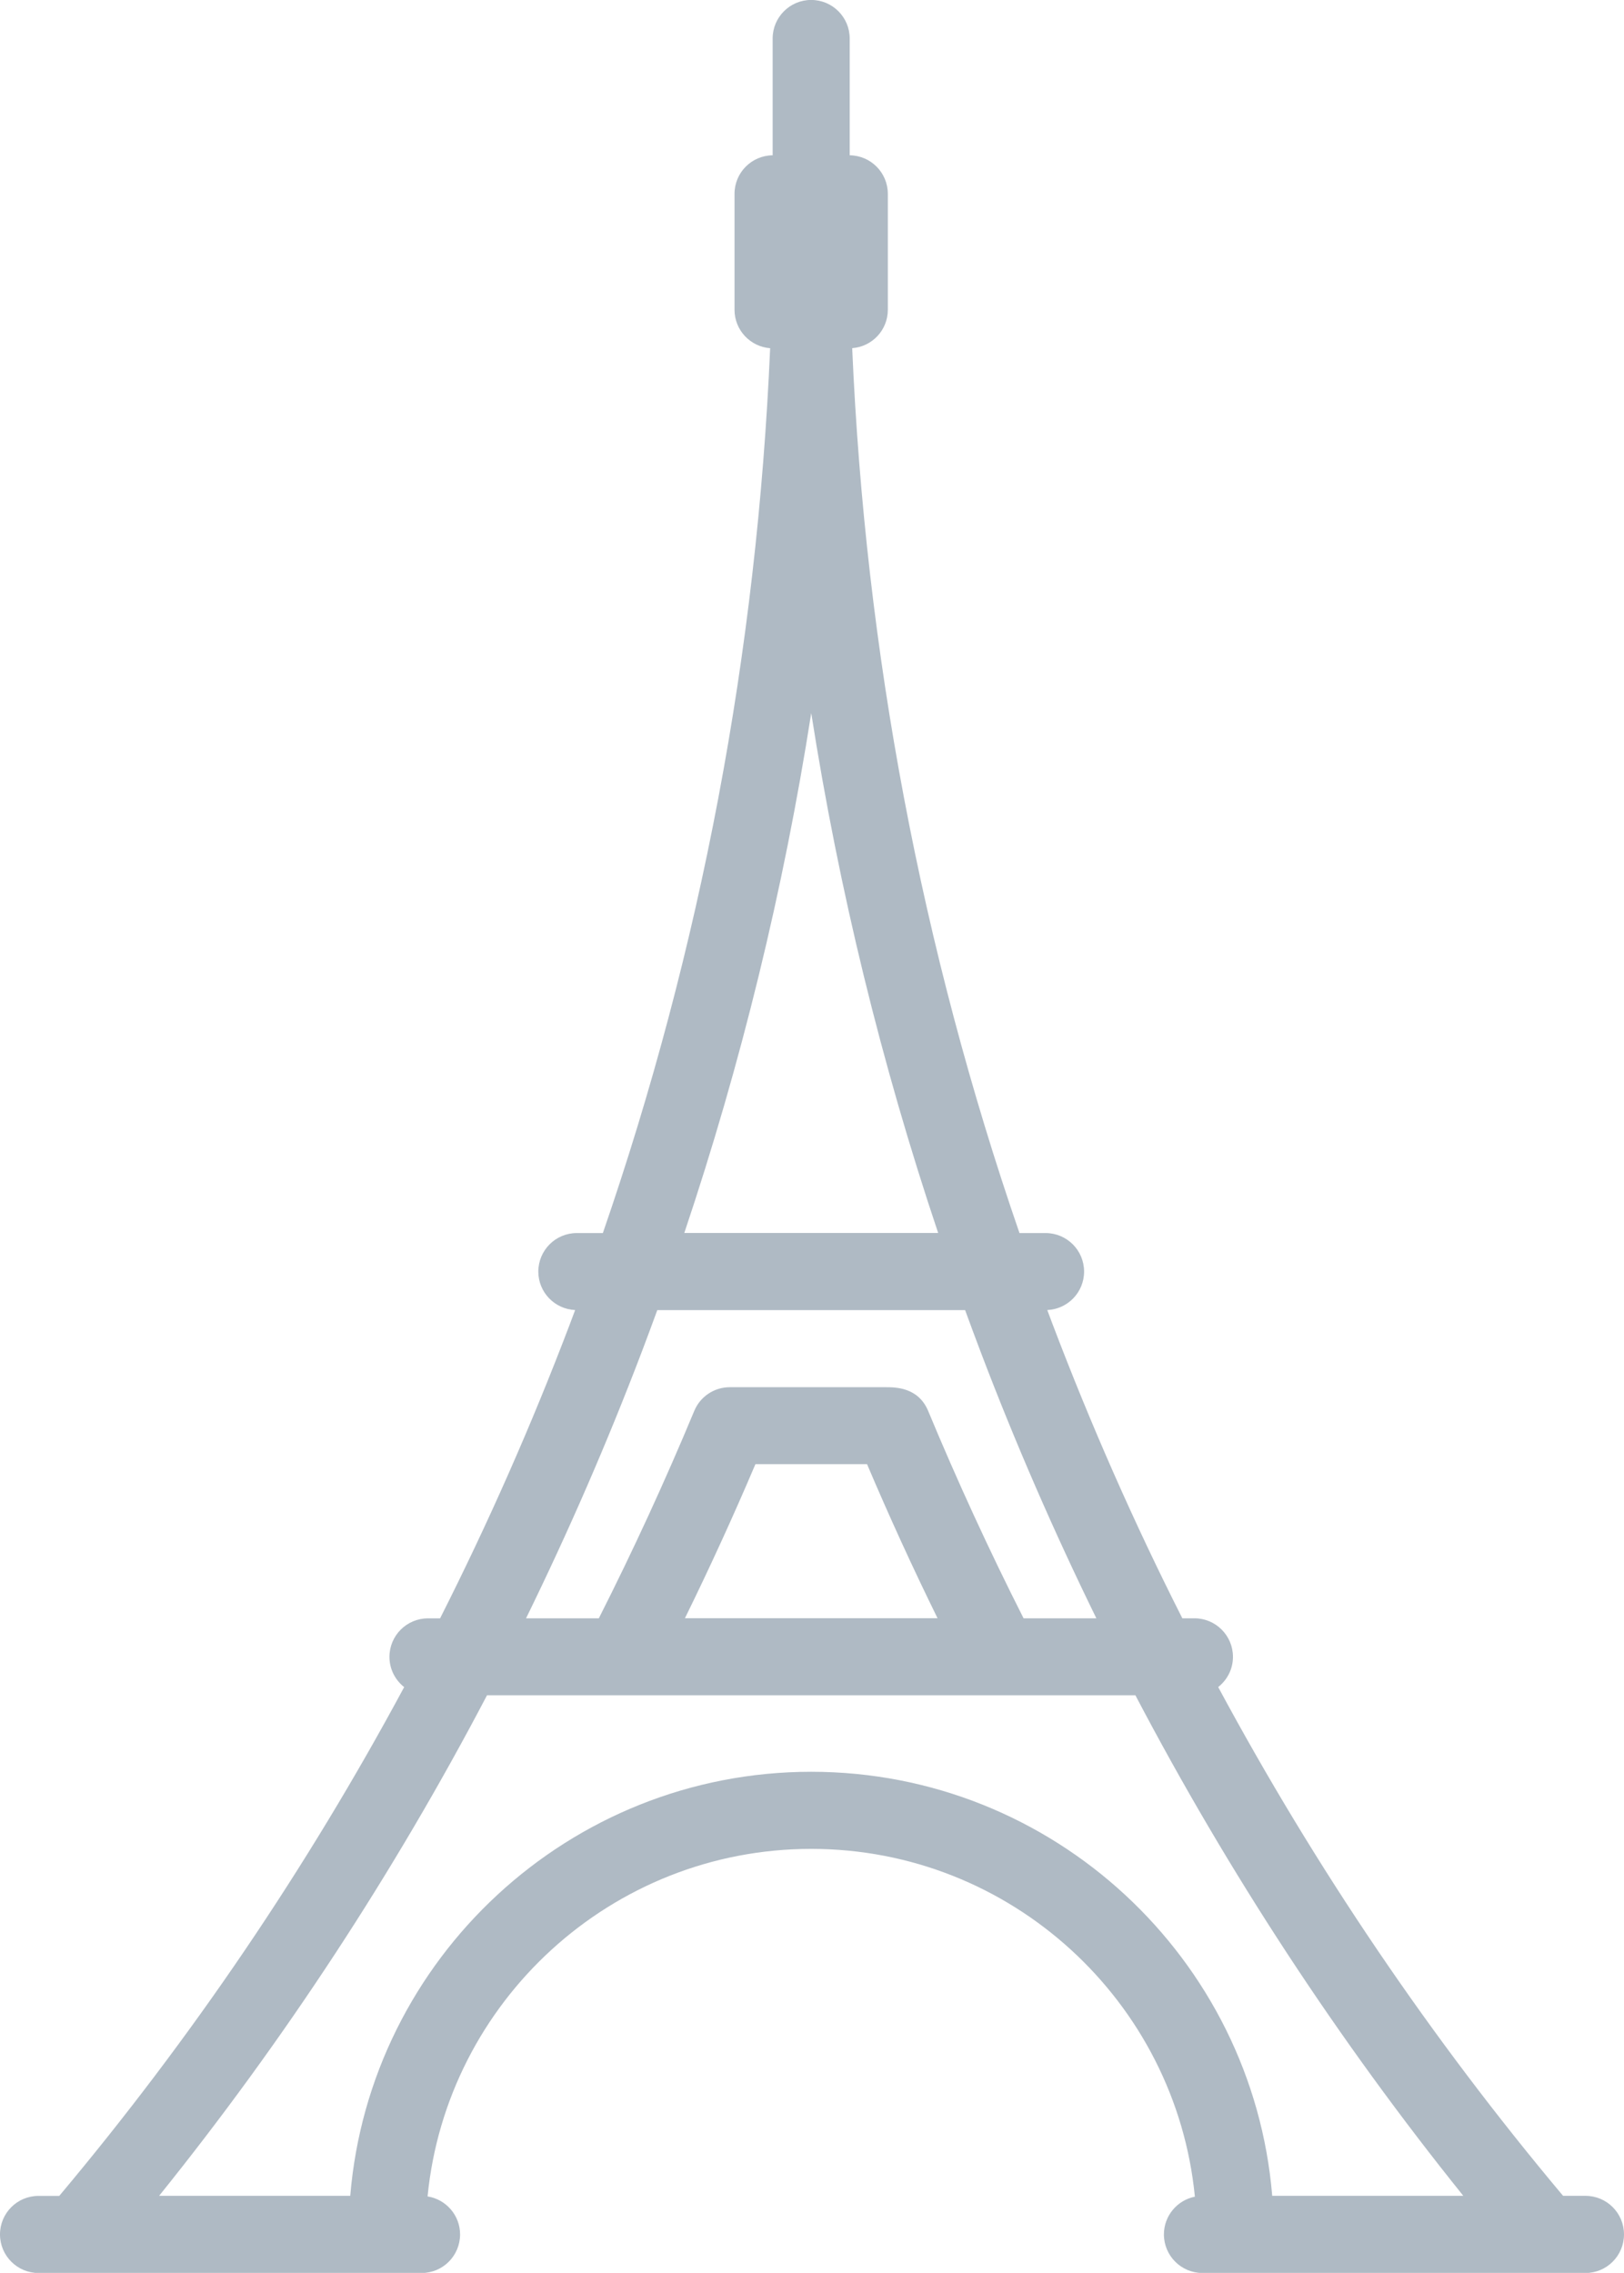 <?xml version="1.0" encoding="utf-8"?>
<!-- Generator: Adobe Illustrator 16.0.0, SVG Export Plug-In . SVG Version: 6.00 Build 0)  -->
<!DOCTYPE svg PUBLIC "-//W3C//DTD SVG 1.1//EN" "http://www.w3.org/Graphics/SVG/1.1/DTD/svg11.dtd">
<svg version="1.1" id="Capa_1" xmlns="http://www.w3.org/2000/svg" xmlns:xlink="http://www.w3.org/1999/xlink" x="0px" y="0px"
	 width="28.581px" height="40px" viewBox="241.712 236 28.581 40" enable-background="new 241.712 236 28.581 40"
	 xml:space="preserve">
<path fill="#AFBAC4" d="M269.615,274.644h-0.394c-2.326-2.771-4.355-5.767-6.07-8.954c0.158-0.124,0.26-0.315,0.26-0.532
	c0-0.374-0.304-0.678-0.678-0.678h-0.213c-0.847-1.674-1.607-3.396-2.28-5.167c-0.033-0.086-0.064-0.172-0.097-0.258
	c0.36-0.016,0.648-0.312,0.648-0.677c0-0.375-0.304-0.678-0.679-0.678h-0.458c-1.724-4.999-2.712-10.224-2.944-15.573
	c0.351-0.026,0.627-0.318,0.627-0.675v-2.041c0-0.372-0.3-0.674-0.671-0.678v-2.056c0-0.374-0.304-0.678-0.678-0.678
	s-0.678,0.304-0.678,0.678v2.056c-0.372,0.004-0.671,0.306-0.671,0.678v2.041c0,0.357,0.276,0.649,0.627,0.676
	c-0.232,5.35-1.22,10.575-2.944,15.572h-0.458c-0.375,0-0.678,0.304-0.678,0.679c0,0.364,0.288,0.66,0.648,0.676
	c-0.032,0.087-0.064,0.173-0.097,0.259c-0.673,1.77-1.434,3.493-2.28,5.167h-0.213c-0.375,0-0.678,0.304-0.678,0.678
	c0,0.216,0.102,0.408,0.259,0.532c-1.714,3.188-3.744,6.182-6.07,8.954h-0.365c-0.375,0-0.678,0.304-0.678,0.678
	c0,0.375,0.304,0.679,0.678,0.679h0.681h5.455h0.605c0.375,0,0.678-0.304,0.678-0.679c0-0.338-0.248-0.617-0.572-0.669
	c0.337-3.428,3.236-6.116,6.752-6.116c3.517,0,6.417,2.69,6.752,6.121c-0.311,0.062-0.545,0.336-0.545,0.664
	c0,0.375,0.304,0.679,0.679,0.679h0.577h5.454h0.709c0.374,0,0.678-0.304,0.678-0.679
	C270.293,274.947,269.989,274.644,269.615,274.644z M255.989,248.549c0.488,3.114,1.234,6.171,2.234,9.15h-4.468
	C254.755,254.72,255.501,251.663,255.989,248.549z M253.005,259.795c0.093-0.246,0.185-0.492,0.275-0.739h5.417
	c0.09,0.247,0.182,0.493,0.275,0.739c0.608,1.6,1.289,3.161,2.035,4.685h-1.281c-0.603-1.191-1.167-2.418-1.679-3.649
	c-0.174-0.418-0.577-0.418-0.75-0.418h-2.741c-0.274,0-0.521,0.164-0.626,0.418c-0.512,1.231-1.076,2.457-1.679,3.649h-1.281
	C251.716,262.956,252.396,261.395,253.005,259.795z M258.212,264.479h-4.446c0.438-0.892,0.853-1.799,1.241-2.712
	c0.537,0,1.428,0,1.964,0C257.359,262.681,257.774,263.588,258.212,264.479z M264.102,274.644c-0.346-4.173-3.853-7.463-8.113-7.463
	s-7.767,3.29-8.113,7.463h-3.364c2.206-2.742,4.134-5.688,5.771-8.809h2.397l0,0h6.629c0.001,0,0.001,0,0.002,0s0.001,0,0.002,0
	h2.381c1.638,3.121,3.566,6.066,5.771,8.809H264.102z"/>
</svg>
